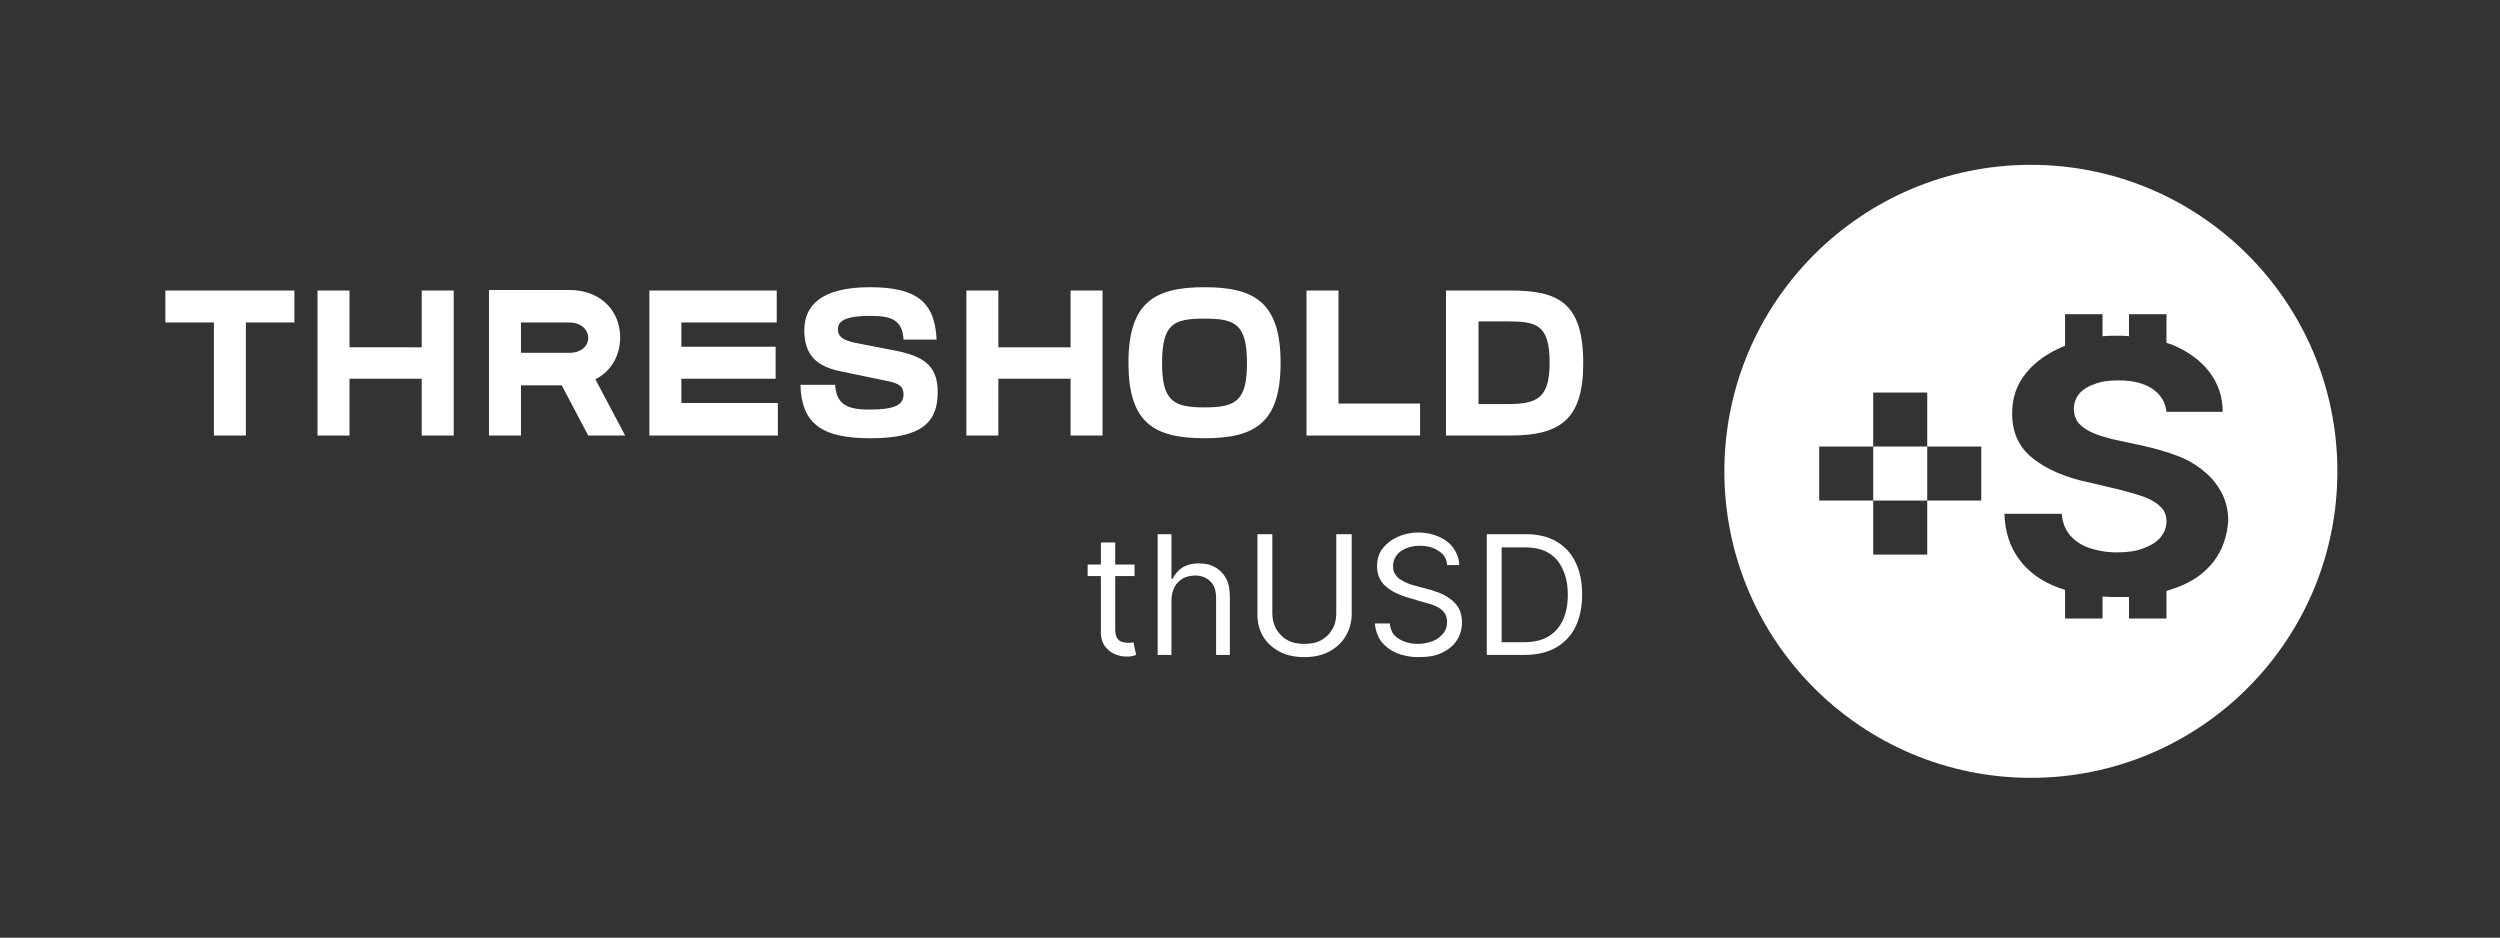 <?xml version="1.0" encoding="UTF-8"?> <svg xmlns="http://www.w3.org/2000/svg" xmlns:xlink="http://www.w3.org/1999/xlink" version="1.1" id="Layer_1" x="0px" y="0px" viewBox="0 0 453.5 170.1" style="enable-background:new 0 0 453.5 170.1;" xml:space="preserve"><rect x="0" y="0" width="453.5" height="170.1" fill="#333333" stroke="none"/> <style type="text/css"> .st0{fill:#FFFFFF;} </style> <path class="st0" d="M273.3,73.3h-5.1v-15h5.1c5.4,0,7.8,0.5,7.8,7.5C281.1,72.4,278.7,73.3,273.3,73.3L273.3,73.3z M274,79 c9,0,13.2-2.9,13.2-13.1c0-11-4.5-13.2-13.2-13.2h-11.7V79H274z M257.6,73.2h-14.8V52.7H237V79h20.6L257.6,73.2z M218.5,73.9 c-5.6,0-7.7-1.1-7.7-8c0-7.2,2.1-8.1,7.7-8.1c5.6,0,7.7,1,7.7,8.1C226.2,72.8,224.1,73.9,218.5,73.9z M218.5,79.5 c9.4,0,13.8-3,13.8-13.7c0-11-4.8-13.7-13.8-13.7c-9,0-13.8,2.7-13.8,13.7C204.7,76.5,209.1,79.5,218.5,79.5z M200,79V52.7h-5.8 v10.3h-13.1V52.7h-5.8V79h5.8V68.7h13.1V79H200z M157.9,79.5c9.6,0,12.2-3.1,12.2-8.4c0-4.8-2.6-6.5-7.7-7.5l-7.2-1.4 c-2.3-0.5-3.2-1.1-3.2-2.5c0-1.3,1-2.4,5.9-2.4c3.9,0,5.8,0.8,6,4.3h6c-0.3-7.1-4-9.5-12.1-9.5c-8.9,0-11.9,3.4-11.9,7.8 c0,4.4,2.1,6.6,6.8,7.5l7.7,1.6c2,0.4,3.5,0.7,3.5,2.5s-1.2,2.8-6.2,2.8c-4.1,0-6-1-6.2-4.5h-6.3C145.4,76.9,149.1,79.5,157.9,79.5 L157.9,79.5z M141.1,73.1h-17.5v-4.4h17.1v-5.8h-17.1v-4.4h17.3v-5.8h-23.1V79h23.3L141.1,73.1z M82.3,79V52.7h-5.8v10.3H63.4V52.7 h-5.8V79h5.8V68.7h13.1V79H82.3z M53.4,52.7H30v5.8h8.8V79h5.8V58.5h8.8V52.7z M94.5,64.1v-5.6h8.8c2.1,0,3.4,1.3,3.4,2.8 c0,1.5-1.3,2.7-3.4,2.7H94.5z M94.5,69.9h7.4l4.8,9.1h6.7L108,68.8c3-1.5,4.5-4.5,4.5-7.6c0-4.5-3.2-8.6-9.3-8.6H88.7V79h5.8V69.9z"></path> <g> <rect x="339.8" y="81" class="st0" width="9.8" height="9.8"></rect> <path class="st0" d="M368.4,29.9c-30.7,0-55.6,24.9-55.6,55.6c0,30.7,24.9,55.6,55.6,55.6c30.7,0,55.6-24.9,55.6-55.6 C424,54.8,399.1,29.9,368.4,29.9z M359.4,90.8h-9.8v9.8h-9.8v-9.8H330V81h9.8v-9.8h9.8V81h9.8V90.8z M401.6,101.8 c-1.6,2.1-3.8,3.7-6.8,4.8c-0.6,0.2-1.2,0.4-1.8,0.6v5h-6.8v-3.9c-0.7,0-1.3,0-2,0c-0.9,0-1.9,0-2.8-0.1v4h-6.8v-5.2 c-0.4-0.1-0.8-0.3-1.2-0.4c-3-1.1-5.4-2.8-7.1-5.1c-1.7-2.3-2.6-5-2.7-8.3h10.4c0.1,1.5,0.6,2.8,1.5,3.9c0.9,1,2,1.8,3.5,2.3 c1.5,0.5,3.1,0.8,5,0.8c1.8,0,3.4-0.2,4.7-0.7c1.4-0.5,2.4-1.1,3.2-2c0.7-0.9,1.1-1.8,1.1-2.9c0-1-0.3-1.9-1-2.6 c-0.7-0.7-1.6-1.3-2.9-1.8c-1.3-0.5-2.8-0.9-4.7-1.4l-5.5-1.3c-4.3-0.9-7.7-2.4-10.2-4.4c-2.5-2-3.7-4.7-3.7-8.1 c0-2.8,0.8-5.2,2.5-7.3c1.7-2.1,4-3.7,6.9-4.9c0.1,0,0.2-0.1,0.2-0.1V57h6.8v4c0.9-0.1,1.9-0.1,2.9-0.1c0.6,0,1.3,0,1.9,0.1V57h6.8 v5.2c0.4,0.1,0.8,0.3,1.2,0.4c2.8,1.2,5,2.8,6.6,4.9c1.6,2.1,2.4,4.5,2.4,7.2H393c-0.2-1.8-1.1-3.2-2.6-4.2c-1.5-1-3.6-1.5-6.1-1.5 c-1.8,0-3.2,0.2-4.4,0.7c-1.2,0.4-2.1,1-2.8,1.8c-0.6,0.8-0.9,1.7-0.9,2.7c0,0.8,0.2,1.5,0.6,2.2c0.4,0.6,1,1.1,1.8,1.6 c0.7,0.4,1.6,0.8,2.6,1.1c1,0.3,2,0.6,3.1,0.8l4.6,1c2.2,0.5,4.3,1.1,6.1,1.8c1.9,0.7,3.5,1.7,4.8,2.8c1.4,1.1,2.4,2.4,3.2,3.9 c0.8,1.5,1.2,3.2,1.2,5.1C404,97.2,403.2,99.7,401.6,101.8z"></path> </g> <path class="st0" d="M205.8,102.4v2.1h-8.5v-2.1H205.8z M199.8,98.4h2.5v15.7c0,0.7,0.1,1.2,0.3,1.6c0.2,0.3,0.5,0.6,0.8,0.7 c0.3,0.1,0.7,0.2,1.1,0.2c0.3,0,0.5,0,0.7,0c0.2,0,0.3-0.1,0.4-0.1l0.5,2.3c-0.2,0.1-0.4,0.1-0.7,0.2c-0.3,0.1-0.7,0.1-1.2,0.1 c-0.7,0-1.4-0.2-2.1-0.5c-0.7-0.3-1.2-0.8-1.7-1.4c-0.4-0.6-0.7-1.4-0.7-2.4V98.4z"></path> <path class="st0" d="M212.5,108.9v9.9H210V96.9h2.5v8.1h0.2c0.4-0.8,1-1.5,1.7-2c0.8-0.5,1.8-0.8,3.1-0.8c1.1,0,2.1,0.2,2.9,0.7 c0.8,0.4,1.5,1.1,2,2c0.5,0.9,0.7,2.1,0.7,3.5v10.4h-2.5v-10.3c0-1.3-0.3-2.3-1-3c-0.7-0.7-1.6-1.1-2.8-1.1c-0.8,0-1.6,0.2-2.2,0.5 c-0.6,0.4-1.2,0.9-1.5,1.5C212.7,107.2,212.5,108,212.5,108.9z"></path> <path class="st0" d="M242.5,96.9h2.7v14.5c0,1.5-0.4,2.8-1.1,4c-0.7,1.2-1.7,2.1-3,2.8c-1.3,0.7-2.8,1-4.5,1c-1.7,0-3.2-0.3-4.5-1 c-1.3-0.7-2.3-1.6-3-2.8c-0.7-1.2-1-2.5-1-4V96.9h2.7v14.3c0,1.1,0.2,2,0.7,2.9c0.5,0.8,1.1,1.5,2,2c0.9,0.5,1.9,0.7,3.1,0.7 c1.2,0,2.3-0.2,3.1-0.7c0.9-0.5,1.5-1.1,2-2c0.5-0.8,0.7-1.8,0.7-2.9V96.9z"></path> <path class="st0" d="M262.5,102.4c-0.1-1.1-0.6-1.9-1.6-2.5c-0.9-0.6-2-0.9-3.4-0.9c-1,0-1.8,0.2-2.5,0.5c-0.7,0.3-1.3,0.7-1.7,1.3 c-0.4,0.5-0.6,1.2-0.6,1.9c0,0.6,0.1,1.1,0.4,1.5c0.3,0.4,0.6,0.8,1.1,1c0.4,0.3,0.9,0.5,1.4,0.7c0.5,0.2,0.9,0.3,1.3,0.4l2.2,0.6 c0.6,0.1,1.2,0.4,1.9,0.6c0.7,0.3,1.4,0.6,2,1.1c0.6,0.4,1.2,1,1.6,1.7c0.4,0.7,0.6,1.6,0.6,2.6c0,1.2-0.3,2.3-0.9,3.2 c-0.6,1-1.5,1.7-2.7,2.3c-1.2,0.6-2.6,0.8-4.3,0.8c-1.6,0-2.9-0.3-4.1-0.8c-1.1-0.5-2-1.2-2.7-2.1c-0.6-0.9-1-2-1.1-3.2h2.7 c0.1,0.8,0.3,1.5,0.8,2.1c0.5,0.5,1.1,0.9,1.9,1.2c0.8,0.3,1.6,0.4,2.4,0.4c1,0,1.9-0.2,2.7-0.5c0.8-0.3,1.4-0.8,1.9-1.4 c0.5-0.6,0.7-1.3,0.7-2.1c0-0.7-0.2-1.3-0.6-1.8c-0.4-0.5-0.9-0.8-1.6-1.1c-0.7-0.3-1.4-0.5-2.2-0.7l-2.7-0.8 c-1.7-0.5-3.1-1.2-4.1-2.1c-1-0.9-1.5-2.1-1.5-3.6c0-1.2,0.3-2.3,1-3.2c0.7-0.9,1.6-1.6,2.7-2.1c1.1-0.5,2.4-0.8,3.8-0.8 c1.4,0,2.7,0.3,3.8,0.8c1.1,0.5,2,1.2,2.6,2.1c0.6,0.9,1,1.9,1,3H262.5z"></path> <path class="st0" d="M276.5,118.8h-6.8V96.9h7.1c2.1,0,3.9,0.4,5.5,1.3c1.5,0.9,2.7,2.1,3.5,3.8c0.8,1.6,1.2,3.6,1.2,5.8 c0,2.3-0.4,4.2-1.2,5.9c-0.8,1.6-2,2.9-3.6,3.8C280.6,118.4,278.7,118.8,276.5,118.8z M272.4,116.5h3.9c1.8,0,3.3-0.3,4.5-1 c1.2-0.7,2.1-1.7,2.7-3c0.6-1.3,0.9-2.8,0.9-4.6c0-1.8-0.3-3.3-0.9-4.6c-0.6-1.3-1.4-2.3-2.6-3c-1.1-0.7-2.6-1-4.3-1h-4.2V116.5z"></path> </svg> 